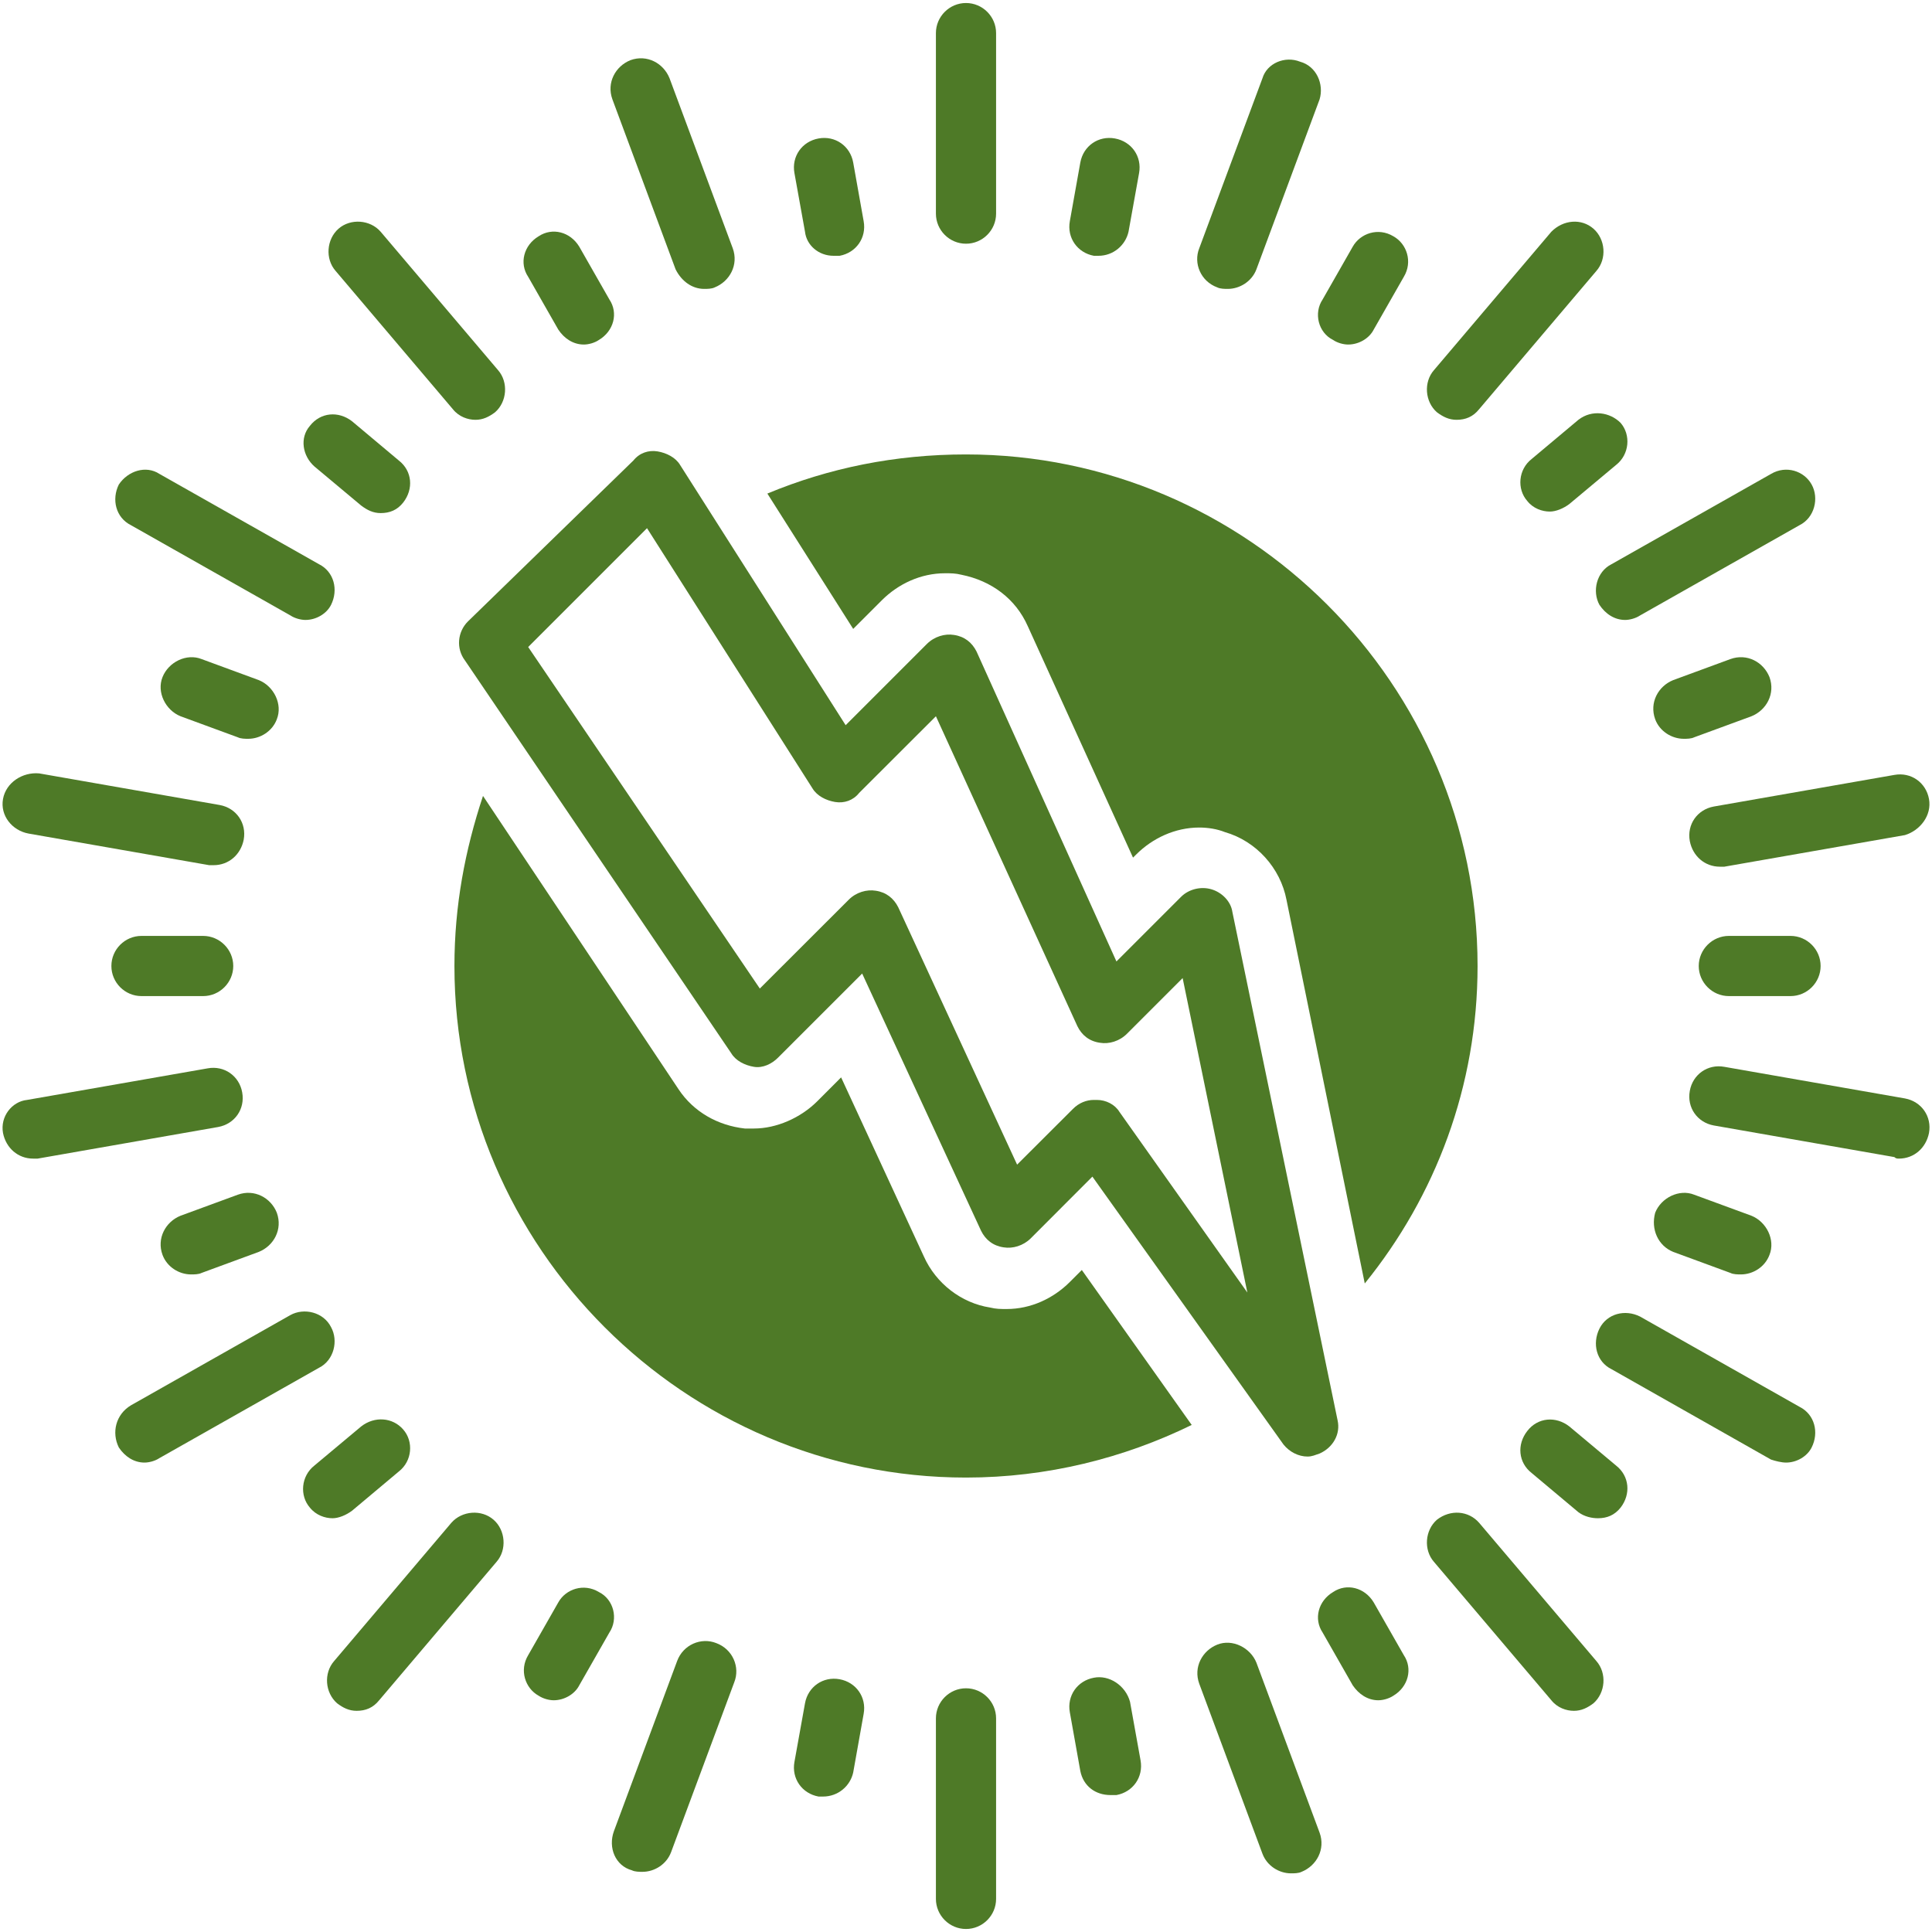<?xml version="1.0" encoding="UTF-8"?>
<svg xmlns="http://www.w3.org/2000/svg" xmlns:xlink="http://www.w3.org/1999/xlink" width="100" zoomAndPan="magnify" viewBox="0 0 75 75" height="100" preserveAspectRatio="xMidYMid meet" version="1.0">
  <rect x="-7.5" width="90" fill="#ffffff" y="-7.5" height="90" fill-opacity="1"></rect>
  <rect x="-7.5" width="90" fill="#ffffff" y="-7.5" height="90" fill-opacity="1"></rect>
  <path fill="#4e7a27" d="M 38.668 8.293 L 38.668 1.285 C 38.668 0.641 38.141 0.117 37.5 0.117 C 36.859 0.117 36.332 0.641 36.332 1.285 L 36.332 8.293 C 36.332 8.938 36.859 9.461 37.5 9.461 C 38.141 9.461 38.668 8.938 38.668 8.293 Z M 38.668 8.293 " fill-opacity="1" fill-rule="nonzero"></path>
  <path fill="#4e7a27" d="M 32.359 9.93 C 32.418 9.93 32.477 9.93 32.594 9.93 C 33.234 9.812 33.645 9.23 33.527 8.586 L 33.121 6.309 C 33.004 5.664 32.418 5.258 31.777 5.375 C 31.133 5.492 30.723 6.074 30.84 6.719 L 31.25 8.996 C 31.309 9.52 31.777 9.93 32.359 9.93 Z M 32.359 9.93 " fill-opacity="1" fill-rule="nonzero"></path>
  <path fill="#4e7a27" d="M 22.488 9.578 C 22.137 8.996 21.438 8.82 20.91 9.172 C 20.328 9.52 20.152 10.223 20.504 10.746 L 21.672 12.793 C 21.902 13.141 22.254 13.375 22.664 13.375 C 22.84 13.375 23.074 13.316 23.246 13.199 C 23.832 12.852 24.008 12.148 23.656 11.625 Z M 22.488 9.578 " fill-opacity="1" fill-rule="nonzero"></path>
  <path fill="#4e7a27" d="M 12.207 18.109 L 14.02 19.625 C 14.254 19.801 14.484 19.918 14.777 19.918 C 15.129 19.918 15.422 19.801 15.652 19.508 C 16.062 18.984 16.004 18.281 15.48 17.875 L 13.668 16.355 C 13.141 15.945 12.441 16.004 12.031 16.531 C 11.625 16.996 11.742 17.699 12.207 18.109 Z M 12.207 18.109 " fill-opacity="1" fill-rule="nonzero"></path>
  <path fill="#4e7a27" d="M 10.746 27.922 C 10.98 27.336 10.629 26.637 10.047 26.402 L 7.828 25.586 C 7.242 25.352 6.543 25.699 6.309 26.285 C 6.074 26.871 6.426 27.57 7.008 27.805 L 9.23 28.621 C 9.348 28.68 9.52 28.68 9.637 28.68 C 10.105 28.68 10.574 28.387 10.746 27.922 Z M 10.746 27.922 " fill-opacity="1" fill-rule="nonzero"></path>
  <path fill="#4e7a27" d="M 5.492 36.332 C 4.848 36.332 4.324 36.859 4.324 37.5 C 4.324 38.141 4.848 38.668 5.492 38.668 L 7.887 38.668 C 8.527 38.668 9.055 38.141 9.055 37.5 C 9.055 36.859 8.527 36.332 7.887 36.332 Z M 5.492 36.332 " fill-opacity="1" fill-rule="nonzero"></path>
  <path fill="#4e7a27" d="M 7.008 47.195 C 6.426 47.43 6.074 48.074 6.309 48.715 C 6.484 49.184 6.949 49.473 7.418 49.473 C 7.535 49.473 7.711 49.473 7.828 49.414 L 10.047 48.598 C 10.629 48.363 10.98 47.723 10.746 47.078 C 10.516 46.496 9.871 46.145 9.23 46.379 Z M 7.008 47.195 " fill-opacity="1" fill-rule="nonzero"></path>
  <path fill="#4e7a27" d="M 14.02 55.375 L 12.207 56.891 C 11.684 57.301 11.625 58.062 12.031 58.527 C 12.266 58.82 12.617 58.938 12.91 58.938 C 13.141 58.938 13.434 58.82 13.668 58.645 L 15.48 57.125 C 16.004 56.719 16.062 55.957 15.652 55.492 C 15.246 55.023 14.543 54.965 14.02 55.375 Z M 14.02 55.375 " fill-opacity="1" fill-rule="nonzero"></path>
  <path fill="#4e7a27" d="M 23.246 61.801 C 22.664 61.449 21.961 61.684 21.672 62.207 L 20.504 64.254 C 20.152 64.836 20.387 65.539 20.91 65.828 C 21.086 65.945 21.32 66.004 21.496 66.004 C 21.902 66.004 22.312 65.77 22.488 65.422 L 23.656 63.375 C 24.008 62.852 23.832 62.09 23.246 61.801 Z M 23.246 61.801 " fill-opacity="1" fill-rule="nonzero"></path>
  <path fill="#4e7a27" d="M 31.949 69.742 C 32.535 69.742 33.004 69.336 33.121 68.809 L 33.527 66.531 C 33.645 65.887 33.234 65.305 32.594 65.188 C 31.949 65.07 31.367 65.48 31.25 66.121 L 30.84 68.398 C 30.723 69.043 31.133 69.625 31.777 69.742 C 31.777 69.742 31.891 69.742 31.949 69.742 Z M 31.949 69.742 " fill-opacity="1" fill-rule="nonzero"></path>
  <path fill="#4e7a27" d="M 42.465 65.129 C 41.824 65.246 41.414 65.828 41.531 66.473 L 41.938 68.75 C 42.055 69.336 42.523 69.684 43.109 69.684 C 43.164 69.684 43.223 69.684 43.34 69.684 C 43.984 69.566 44.391 68.984 44.277 68.34 L 43.867 66.062 C 43.691 65.422 43.051 65.012 42.465 65.129 Z M 42.465 65.129 " fill-opacity="1" fill-rule="nonzero"></path>
  <path fill="#4e7a27" d="M 52.512 65.422 C 52.746 65.77 53.098 66.004 53.504 66.004 C 53.68 66.004 53.914 65.945 54.09 65.828 C 54.672 65.48 54.848 64.777 54.496 64.254 L 53.328 62.207 C 52.98 61.625 52.277 61.449 51.754 61.801 C 51.168 62.148 50.992 62.852 51.344 63.375 Z M 52.512 65.422 " fill-opacity="1" fill-rule="nonzero"></path>
  <path fill="#4e7a27" d="M 62.031 58.938 C 62.383 58.938 62.676 58.82 62.91 58.527 C 63.316 58.004 63.258 57.301 62.734 56.891 L 60.922 55.375 C 60.398 54.965 59.695 55.023 59.289 55.551 C 58.879 56.074 58.938 56.777 59.461 57.184 L 61.273 58.703 C 61.508 58.879 61.801 58.938 62.031 58.938 Z M 62.031 58.938 " fill-opacity="1" fill-rule="nonzero"></path>
  <path fill="#4e7a27" d="M 64.953 48.598 L 67.172 49.414 C 67.289 49.473 67.465 49.473 67.582 49.473 C 68.051 49.473 68.516 49.184 68.691 48.715 C 68.926 48.129 68.574 47.43 67.992 47.195 L 65.77 46.379 C 65.188 46.145 64.484 46.496 64.254 47.078 C 64.078 47.723 64.371 48.363 64.953 48.598 Z M 64.953 48.598 " fill-opacity="1" fill-rule="nonzero"></path>
  <path fill="#4e7a27" d="M 69.508 38.668 C 70.152 38.668 70.676 38.141 70.676 37.5 C 70.676 36.859 70.152 36.332 69.508 36.332 L 67.113 36.332 C 66.473 36.332 65.945 36.859 65.945 37.5 C 65.945 38.141 66.473 38.668 67.113 38.668 Z M 69.508 38.668 " fill-opacity="1" fill-rule="nonzero"></path>
  <path fill="#4e7a27" d="M 65.363 28.68 C 65.48 28.68 65.652 28.68 65.77 28.621 L 67.992 27.805 C 68.574 27.57 68.926 26.926 68.691 26.285 C 68.457 25.699 67.816 25.352 67.172 25.586 L 64.953 26.402 C 64.371 26.637 64.02 27.277 64.254 27.922 C 64.426 28.387 64.895 28.68 65.363 28.68 Z M 65.363 28.68 " fill-opacity="1" fill-rule="nonzero"></path>
  <path fill="#4e7a27" d="M 61.273 16.297 L 59.461 17.816 C 58.938 18.223 58.879 18.984 59.289 19.449 C 59.52 19.742 59.871 19.859 60.164 19.859 C 60.398 19.859 60.688 19.742 60.922 19.566 L 62.734 18.051 C 63.258 17.641 63.316 16.879 62.91 16.414 C 62.5 16.004 61.801 15.887 61.273 16.297 Z M 61.273 16.297 " fill-opacity="1" fill-rule="nonzero"></path>
  <path fill="#4e7a27" d="M 51.754 13.199 C 51.926 13.316 52.16 13.375 52.336 13.375 C 52.746 13.375 53.152 13.141 53.328 12.793 L 54.496 10.746 C 54.848 10.164 54.613 9.461 54.09 9.172 C 53.504 8.82 52.805 9.055 52.512 9.578 L 51.344 11.625 C 50.992 12.148 51.168 12.91 51.754 13.199 Z M 51.754 13.199 " fill-opacity="1" fill-rule="nonzero"></path>
  <path fill="#4e7a27" d="M 42.641 9.93 C 43.223 9.93 43.691 9.52 43.809 8.996 L 44.219 6.719 C 44.336 6.074 43.926 5.492 43.281 5.375 C 42.641 5.258 42.055 5.664 41.938 6.309 L 41.531 8.586 C 41.414 9.23 41.824 9.812 42.465 9.93 C 42.523 9.93 42.582 9.93 42.641 9.93 Z M 42.641 9.93 " fill-opacity="1" fill-rule="nonzero"></path>
  <path fill="#4e7a27" d="M 27.336 11.215 C 27.453 11.215 27.629 11.215 27.746 11.156 C 28.328 10.922 28.68 10.281 28.445 9.637 L 25.992 3.039 C 25.758 2.453 25.117 2.102 24.473 2.336 C 23.891 2.57 23.539 3.211 23.773 3.855 L 26.227 10.457 C 26.461 10.922 26.871 11.215 27.336 11.215 Z M 27.336 11.215 " fill-opacity="1" fill-rule="nonzero"></path>
  <path fill="#4e7a27" d="M 14.777 8.996 C 14.371 8.527 13.609 8.469 13.141 8.879 C 12.676 9.289 12.617 10.047 13.027 10.516 L 17.582 15.887 C 17.816 16.18 18.164 16.297 18.457 16.297 C 18.75 16.297 18.984 16.18 19.219 16.004 C 19.684 15.598 19.742 14.836 19.336 14.371 Z M 14.777 8.996 " fill-opacity="1" fill-rule="nonzero"></path>
  <path fill="#4e7a27" d="M 4.613 18.809 C 4.324 19.391 4.496 20.094 5.082 20.387 L 11.273 23.891 C 11.449 24.008 11.684 24.066 11.859 24.066 C 12.266 24.066 12.676 23.832 12.852 23.48 C 13.141 22.898 12.969 22.195 12.383 21.902 L 6.191 18.398 C 5.664 18.051 4.965 18.281 4.613 18.809 Z M 4.613 18.809 " fill-opacity="1" fill-rule="nonzero"></path>
  <path fill="#4e7a27" d="M 0.117 31.016 C 0 31.66 0.469 32.242 1.109 32.359 L 8.121 33.586 C 8.176 33.586 8.234 33.586 8.293 33.586 C 8.879 33.586 9.348 33.176 9.461 32.594 C 9.578 31.949 9.172 31.367 8.527 31.25 L 1.52 30.023 C 0.875 29.965 0.234 30.375 0.117 31.016 Z M 0.117 31.016 " fill-opacity="1" fill-rule="nonzero"></path>
  <path fill="#4e7a27" d="M 0.117 43.984 C 0.234 44.566 0.699 44.977 1.285 44.977 C 1.344 44.977 1.402 44.977 1.461 44.977 L 8.469 43.75 C 9.113 43.633 9.52 43.051 9.402 42.406 C 9.289 41.766 8.703 41.355 8.062 41.473 L 1.051 42.699 C 0.469 42.758 0 43.34 0.117 43.984 Z M 0.117 43.984 " fill-opacity="1" fill-rule="nonzero"></path>
  <path fill="#4e7a27" d="M 4.613 56.191 C 4.848 56.543 5.199 56.777 5.609 56.777 C 5.781 56.777 6.016 56.719 6.191 56.602 L 12.383 53.098 C 12.969 52.805 13.141 52.043 12.852 51.52 C 12.559 50.934 11.801 50.758 11.273 51.051 L 5.082 54.555 C 4.496 54.906 4.324 55.609 4.613 56.191 Z M 4.613 56.191 " fill-opacity="1" fill-rule="nonzero"></path>
  <path fill="#4e7a27" d="M 12.969 64.484 C 12.559 64.953 12.617 65.711 13.086 66.121 C 13.316 66.297 13.551 66.414 13.844 66.414 C 14.195 66.414 14.484 66.297 14.719 66.004 L 19.277 60.629 C 19.684 60.164 19.625 59.402 19.16 58.996 C 18.691 58.586 17.934 58.645 17.523 59.113 Z M 12.969 64.484 " fill-opacity="1" fill-rule="nonzero"></path>
  <path fill="#4e7a27" d="M 24.531 72.605 C 24.648 72.664 24.824 72.664 24.941 72.664 C 25.41 72.664 25.875 72.371 26.051 71.902 L 28.504 65.305 C 28.738 64.719 28.445 64.02 27.805 63.785 C 27.219 63.551 26.52 63.844 26.285 64.484 L 23.832 71.086 C 23.598 71.73 23.891 72.43 24.531 72.605 Z M 24.531 72.605 " fill-opacity="1" fill-rule="nonzero"></path>
  <path fill="#4e7a27" d="M 38.668 73.715 L 38.668 66.707 C 38.668 66.062 38.141 65.539 37.5 65.539 C 36.859 65.539 36.332 66.062 36.332 66.707 L 36.332 73.715 C 36.332 74.359 36.859 74.883 37.5 74.883 C 38.141 74.883 38.668 74.359 38.668 73.715 Z M 38.668 73.715 " fill-opacity="1" fill-rule="nonzero"></path>
  <path fill="#4e7a27" d="M 47.254 63.844 C 46.672 64.078 46.32 64.719 46.555 65.363 L 49.008 71.961 C 49.184 72.43 49.648 72.723 50.117 72.723 C 50.234 72.723 50.41 72.723 50.527 72.664 C 51.109 72.43 51.461 71.789 51.227 71.145 L 48.773 64.543 C 48.539 63.961 47.84 63.609 47.254 63.844 Z M 47.254 63.844 " fill-opacity="1" fill-rule="nonzero"></path>
  <path fill="#4e7a27" d="M 55.781 58.996 C 55.316 59.402 55.258 60.164 55.664 60.629 L 60.223 66.004 C 60.457 66.297 60.805 66.414 61.098 66.414 C 61.391 66.414 61.625 66.297 61.859 66.121 C 62.324 65.711 62.383 64.953 61.973 64.484 L 57.418 59.113 C 57.008 58.645 56.309 58.586 55.781 58.996 Z M 55.781 58.996 " fill-opacity="1" fill-rule="nonzero"></path>
  <path fill="#4e7a27" d="M 69.336 56.777 C 69.742 56.777 70.152 56.543 70.328 56.191 C 70.621 55.609 70.445 54.906 69.859 54.613 L 63.668 51.109 C 63.086 50.816 62.383 50.992 62.09 51.578 C 61.801 52.16 61.973 52.863 62.559 53.152 L 68.75 56.66 C 68.926 56.719 69.16 56.777 69.336 56.777 Z M 69.336 56.777 " fill-opacity="1" fill-rule="nonzero"></path>
  <path fill="#4e7a27" d="M 73.715 44.977 C 74.301 44.977 74.766 44.566 74.883 43.984 C 75 43.34 74.59 42.758 73.949 42.641 L 66.938 41.414 C 66.297 41.297 65.711 41.707 65.598 42.348 C 65.48 42.992 65.887 43.574 66.531 43.691 L 73.539 44.918 C 73.598 44.977 73.656 44.977 73.715 44.977 Z M 73.715 44.977 " fill-opacity="1" fill-rule="nonzero"></path>
  <path fill="#4e7a27" d="M 74.883 31.016 C 74.766 30.375 74.184 29.965 73.539 30.082 L 66.531 31.309 C 65.887 31.426 65.48 32.008 65.598 32.652 C 65.711 33.234 66.18 33.645 66.766 33.645 C 66.824 33.645 66.879 33.645 66.938 33.645 L 73.949 32.418 C 74.531 32.242 75 31.66 74.883 31.016 Z M 74.883 31.016 " fill-opacity="1" fill-rule="nonzero"></path>
  <path fill="#4e7a27" d="M 68.75 18.398 L 62.559 21.902 C 61.973 22.195 61.801 22.957 62.09 23.48 C 62.324 23.832 62.676 24.066 63.086 24.066 C 63.258 24.066 63.492 24.008 63.668 23.891 L 69.859 20.387 C 70.445 20.094 70.621 19.336 70.328 18.809 C 70.035 18.281 69.336 18.051 68.75 18.398 Z M 68.75 18.398 " fill-opacity="1" fill-rule="nonzero"></path>
  <path fill="#4e7a27" d="M 60.223 8.996 L 55.664 14.371 C 55.258 14.836 55.316 15.598 55.781 16.004 C 56.016 16.18 56.25 16.297 56.543 16.297 C 56.891 16.297 57.184 16.18 57.418 15.887 L 61.973 10.516 C 62.383 10.047 62.324 9.289 61.859 8.879 C 61.391 8.469 60.688 8.527 60.223 8.996 Z M 60.223 8.996 " fill-opacity="1" fill-rule="nonzero"></path>
  <path fill="#4e7a27" d="M 50.469 2.395 C 49.883 2.16 49.184 2.453 49.008 3.039 L 46.555 9.637 C 46.32 10.223 46.613 10.922 47.254 11.156 C 47.371 11.215 47.547 11.215 47.664 11.215 C 48.129 11.215 48.598 10.922 48.773 10.457 L 51.227 3.855 C 51.402 3.27 51.109 2.57 50.469 2.395 Z M 50.469 2.395 " fill-opacity="1" fill-rule="nonzero"></path>
  <path fill="#4e7a27" d="M 18.051 25.641 L 28.387 40.887 C 28.562 41.18 28.914 41.355 29.266 41.414 C 29.613 41.473 29.965 41.297 30.199 41.062 L 33.469 37.793 L 38.086 47.781 C 38.258 48.129 38.551 48.363 38.961 48.422 C 39.312 48.48 39.719 48.363 40.012 48.074 L 42.406 45.676 L 49.824 56.074 C 50.059 56.367 50.41 56.543 50.758 56.543 C 50.934 56.543 51.051 56.484 51.227 56.426 C 51.754 56.191 52.043 55.664 51.926 55.141 L 47.84 35.398 C 47.781 34.988 47.43 34.637 47.02 34.52 C 46.613 34.402 46.145 34.52 45.852 34.812 L 43.34 37.324 L 37.91 25.293 C 37.734 24.941 37.441 24.707 37.031 24.648 C 36.684 24.59 36.273 24.707 35.98 25 L 32.828 28.152 L 26.402 18.051 C 26.227 17.758 25.875 17.582 25.527 17.523 C 25.176 17.465 24.824 17.582 24.59 17.875 L 18.164 24.125 C 17.758 24.531 17.699 25.176 18.051 25.641 Z M 25.117 20.504 L 31.543 30.609 C 31.719 30.898 32.066 31.074 32.418 31.133 C 32.77 31.191 33.121 31.074 33.352 30.781 L 36.332 27.805 L 41.824 39.836 C 41.996 40.188 42.289 40.422 42.699 40.48 C 43.051 40.539 43.457 40.422 43.75 40.129 L 45.91 37.969 L 48.422 50.176 L 43.457 43.164 C 43.281 42.875 42.934 42.699 42.582 42.699 C 42.523 42.699 42.523 42.699 42.465 42.699 C 42.172 42.699 41.879 42.816 41.648 43.051 L 39.484 45.211 L 34.871 35.223 C 34.695 34.871 34.402 34.637 33.996 34.578 C 33.645 34.52 33.234 34.637 32.945 34.93 L 29.496 38.375 L 20.504 25.117 Z M 25.117 20.504 " fill-opacity="1" fill-rule="nonzero"></path>
  <path fill="#4e7a27" d="M 33.121 24.414 L 34.23 23.305 C 34.871 22.664 35.746 22.254 36.684 22.254 C 36.914 22.254 37.09 22.254 37.324 22.312 C 38.492 22.547 39.426 23.246 39.895 24.301 L 43.984 33.293 L 44.102 33.176 C 44.742 32.535 45.621 32.125 46.555 32.125 C 46.902 32.125 47.254 32.184 47.547 32.301 C 48.773 32.652 49.707 33.703 49.941 34.93 L 52.98 49.824 C 55.723 46.438 57.359 42.172 57.359 37.5 C 57.359 26.578 48.422 17.641 37.5 17.641 C 34.754 17.641 32.184 18.164 29.789 19.16 Z M 33.121 24.414 " fill-opacity="1" fill-rule="nonzero"></path>
  <path fill="#4e7a27" d="M 41.996 49.301 L 41.531 49.766 C 40.887 50.41 40.012 50.816 39.078 50.816 C 38.844 50.816 38.668 50.816 38.434 50.758 C 37.324 50.586 36.332 49.824 35.863 48.773 L 32.652 41.824 L 31.719 42.758 C 31.074 43.398 30.141 43.809 29.266 43.809 C 29.148 43.809 29.031 43.809 28.914 43.809 C 27.863 43.691 26.926 43.164 26.344 42.289 L 18.75 30.898 C 18.051 33.004 17.641 35.164 17.641 37.5 C 17.641 48.422 26.578 57.359 37.5 57.359 C 40.652 57.359 43.633 56.602 46.262 55.316 Z M 41.996 49.301 " fill-opacity="1" fill-rule="nonzero"></path>
</svg>

